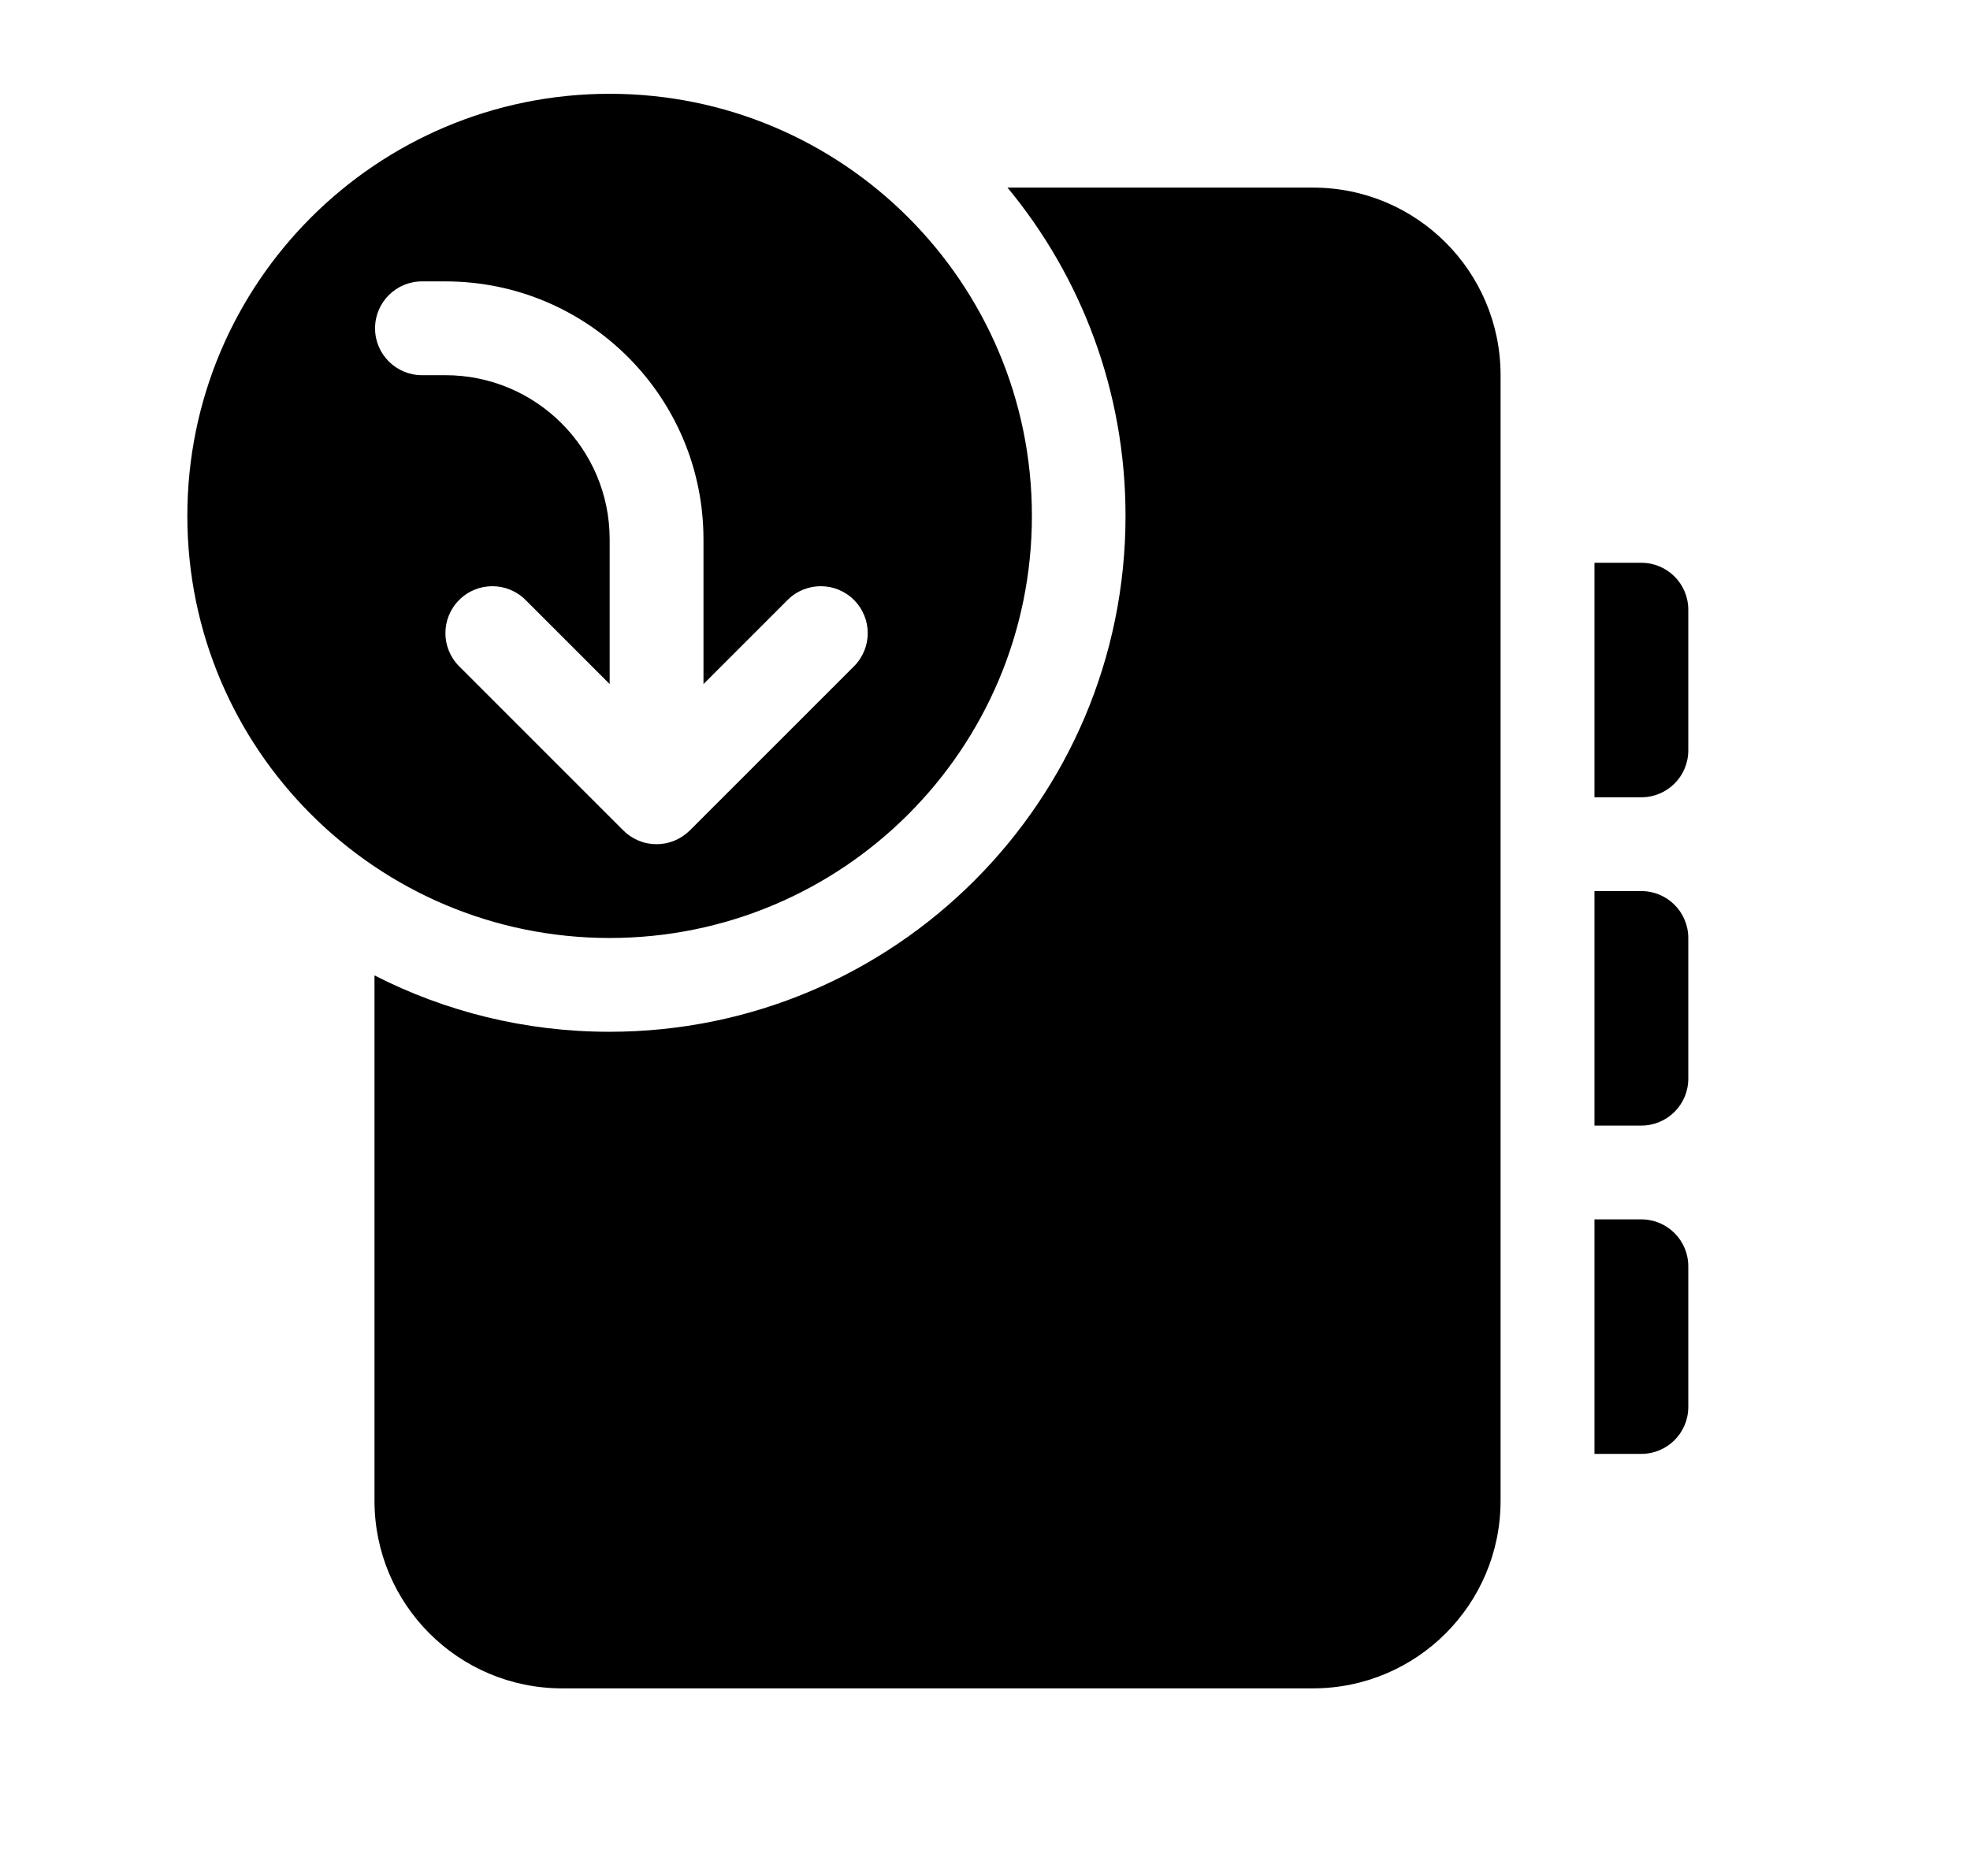 <svg xmlns="http://www.w3.org/2000/svg" viewBox="0 0 21 20" fill="none"><path d="M1.997 5.5C1.997 3.015 4.013 1 6.499 1C8.985 1 11 3.015 11 5.5C11 7.985 8.985 10 6.499 10C4.013 10 1.997 7.985 1.997 5.5ZM8.396 6.396L7.499 7.293V5.75C7.499 4.231 6.267 3 4.748 3H4.498C4.222 3 3.998 3.224 3.998 3.5C3.998 3.776 4.222 4 4.498 4H4.748C5.715 4 6.499 4.784 6.499 5.75V7.293L5.602 6.396C5.407 6.201 5.09 6.201 4.895 6.396C4.699 6.592 4.699 6.908 4.895 7.104L6.647 8.856C6.695 8.903 6.749 8.938 6.807 8.962C6.866 8.987 6.931 9 6.999 9C7.067 9 7.131 8.987 7.19 8.962C7.249 8.938 7.305 8.901 7.353 8.854L9.103 7.104C9.299 6.908 9.299 6.592 9.103 6.396C8.908 6.201 8.591 6.201 8.396 6.396ZM11.998 5.5C11.998 8.538 9.534 11 6.496 11C5.594 11 4.743 10.783 3.992 10.399V16C3.992 17.105 4.888 18 5.993 18H13.996C15.101 18 15.996 17.105 15.996 16V4C15.996 2.895 15.101 2 13.996 2H10.74C11.526 2.951 11.998 4.17 11.998 5.5ZM16.997 6H17.497C17.773 6 17.997 6.224 17.997 6.5V8C17.997 8.276 17.773 8.5 17.497 8.5H16.997V6ZM16.997 9.5H17.497C17.773 9.5 17.997 9.724 17.997 10V11.5C17.997 11.776 17.773 12 17.497 12H16.997V9.5ZM16.997 13H17.497C17.773 13 17.997 13.224 17.997 13.5V15C17.997 15.276 17.773 15.5 17.497 15.5H16.997V13Z" fill="currentColor"/></svg>